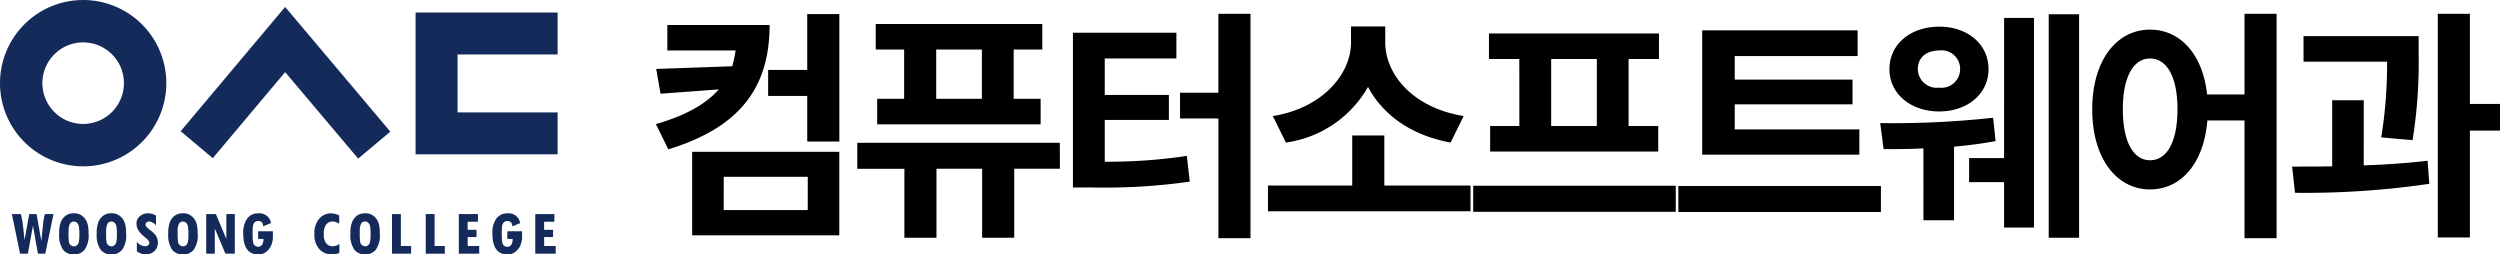<svg xmlns="http://www.w3.org/2000/svg" xmlns:xlink="http://www.w3.org/1999/xlink" width="288.228" height="29.333" viewBox="0 0 288.228 29.333">
  <defs>
    <clipPath id="clip-path">
      <rect id="사각형_2" data-name="사각형 2" width="64.288" height="29.333" transform="translate(0 0)" fill="none"/>
    </clipPath>
  </defs>
  <g id="그룹_5" data-name="그룹 5" transform="translate(-390 -36)">
    <path id="패스_330" data-name="패스 330" d="M2.94-22.12v2.94h7.868a12.318,12.318,0,0,1-.392,1.82l-8.764.308.5,2.856,6.72-.5c-1.456,1.652-3.752,3-7.252,4L3.052-7.784C11.4-10.332,14.728-15.008,14.728-22.12Zm6.5,17.5h9.688V-.784H9.436ZM5.8,2.128H22.764V-7.5H5.8ZM19.068-23.38v6.44H14.56v3h4.508V-8.68h3.7v-14.7ZM39.2-13.608H33.936v-5.684H39.2Zm-8.96,0H27.132v2.94H45.976v-2.94H42.868v-5.684h3.3v-2.94H26.964v2.94H30.24ZM48.188-8.54H24.836v3h5.432V2.408h3.7V-5.544h5.264V2.408h3.7V-5.544h5.264Zm5.18-2.632H60.76v-2.884H53.368v-4.2h8.26v-2.968H49.7V-3.388h2.1A69.366,69.366,0,0,0,63.168-4.06l-.336-2.968a60.486,60.486,0,0,1-9.464.672Zm13.1-12.236v9.1H62.048v2.968h4.424v13.8h3.7V-23.408ZM94.752-11.62c-5.88-.952-9.044-4.816-9.044-8.484v-1.848H81.76V-20.1c0,3.584-3.192,7.532-9.016,8.484l1.512,3.052A12.941,12.941,0,0,0,83.72-14.98c1.68,3.192,4.984,5.6,9.52,6.412ZM85.6-3.612V-9.38H81.9v5.768H72.184V-.644H95.536V-3.612Zm24.5-6.86h-5.264V-18.2H110.1Zm-8.932,0H97.8v2.94H117.18v-2.94h-3.416V-18.2h3.5v-2.94h-19.6v2.94h3.5Zm-5.32,6.888v3H119.2v-3Zm44.52-6.5H126v-2.884h13.58V-15.82H126v-2.716h14.168V-21.5h-17.92V-7.168h18.116ZM119.5-3.556v3h23.352v-3ZM149.576-19.18a2.131,2.131,0,0,1,2.408,2.156,2.141,2.141,0,0,1-2.408,2.128,2.175,2.175,0,0,1-2.464-2.128C147.112-18.424,148.148-19.18,149.576-19.18Zm0,7.028c3.276,0,5.684-2.044,5.684-4.872,0-2.884-2.408-4.9-5.684-4.9-3.3,0-5.74,2.016-5.74,4.9C143.836-14.2,146.272-12.152,149.576-12.152Zm6.216.728a106.756,106.756,0,0,1-13.02.616l.392,3c1.316,0,2.884,0,4.592-.084V.392h3.528V-8.092c1.624-.14,3.3-.364,4.788-.644Zm1.26,4.648H153.02V-4h4.032V1.232H160.5V-22.932h-3.444ZM162.2-23.352V2.408h3.5v-25.76ZM173.88-6.524c-1.876,0-3.136-2.044-3.136-5.88,0-3.808,1.26-5.852,3.136-5.852,1.9,0,3.164,2.044,3.164,5.852C177.044-8.568,175.784-6.524,173.88-6.524Zm10.892-16.884v9.3H180.46c-.5-4.648-3.108-7.476-6.58-7.476-3.836,0-6.664,3.528-6.664,9.184,0,5.684,2.828,9.24,6.664,9.24,3.584,0,6.216-3.024,6.608-7.952h4.284V2.464h3.7V-23.408Zm19.376,14.56a56.094,56.094,0,0,0,.7-9.884v-2.1H191.576v2.94h9.632a52.512,52.512,0,0,1-.672,8.736ZM198.52-13.44h-3.64v7.616c-1.624.028-3.192.028-4.62.028l.336,3.024A98.428,98.428,0,0,0,206.08-3.808l-.2-2.66c-2.352.28-4.872.448-7.364.532Zm15.708.42h-3.472V-23.408h-3.7V2.38h3.7V-9.94h3.472Z" transform="translate(464 61)"/>
    <g id="그룹_3" data-name="그룹 3" transform="translate(390 36)">
      <g id="그룹_2" data-name="그룹 2" transform="translate(0 0)" clip-path="url(#clip-path)">
        <path id="패스_1" data-name="패스 1" d="M0,9.588a9.588,9.588,0,1,1,9.588,9.589A9.589,9.589,0,0,1,0,9.588m9.588,4.7a4.7,4.7,0,1,0-4.7-4.7,4.7,4.7,0,0,0,4.7,4.7" transform="translate(0 0)" fill="#142a5b"/>
        <path id="패스_2" data-name="패스 2" d="M161.067,21.214h16.375V16.377H165.906V9.7h11.537V4.867H161.067Z" transform="translate(-113.154 -3.419)" fill="#142a5b"/>
        <path id="패스_3" data-name="패스 3" d="M82.065,2.685,70.02,17.014l3.7,3.109L82.065,10.2l8.42,9.969,3.707-3.107Z" transform="translate(-49.191 -1.886)" fill="#142a5b"/>
        <path id="패스_4" data-name="패스 4" d="M9.41,82.962,8.462,87.53h-.85l-.564-3.182H7.034L6.455,87.53h-.9l-.947-4.568H5.655l.189.914L6.067,85.9h.015l.532-2.937h.843L8,86.023h.016l.2-1.989a7.618,7.618,0,0,1,.2-1.072Z" transform="translate(-3.241 -58.283)" fill="#142a5b"/>
        <path id="패스_5" data-name="패스 5" d="M22.933,85.024a3.419,3.419,0,0,1,.216-1.406,1.744,1.744,0,0,1,.574-.7,1.555,1.555,0,0,1,.9-.247,1.572,1.572,0,0,1,.726.144,1.735,1.735,0,0,1,.514.419,1.712,1.712,0,0,1,.347.682A4.26,4.26,0,0,1,26.323,85a2.856,2.856,0,0,1-.475,1.9,1.586,1.586,0,0,1-1.229.523,1.527,1.527,0,0,1-1.228-.541,2.889,2.889,0,0,1-.458-1.849m1.081-.276v.291a5.619,5.619,0,0,0,.049.944.612.612,0,0,0,.209.358.585.585,0,0,0,.383.131.505.505,0,0,0,.332-.127.7.7,0,0,0,.211-.387,4.785,4.785,0,0,0,.06-.926,4.843,4.843,0,0,0-.051-.849.789.789,0,0,0-.2-.41.512.512,0,0,0-.377-.156.488.488,0,0,0-.467.271,1.929,1.929,0,0,0-.143.86" transform="translate(-16.111 -58.081)" fill="#142a5b"/>
        <path id="패스_6" data-name="패스 6" d="M37.49,85.024a3.419,3.419,0,0,1,.216-1.406,1.744,1.744,0,0,1,.574-.7,1.555,1.555,0,0,1,.9-.247,1.576,1.576,0,0,1,.727.144,1.749,1.749,0,0,1,.513.419,1.724,1.724,0,0,1,.347.682A4.276,4.276,0,0,1,40.88,85a2.858,2.858,0,0,1-.475,1.9,1.587,1.587,0,0,1-1.229.523,1.526,1.526,0,0,1-1.227-.541,2.885,2.885,0,0,1-.458-1.849m1.081-.276v.291a5.618,5.618,0,0,0,.049.944.61.61,0,0,0,.209.358.584.584,0,0,0,.382.131.506.506,0,0,0,.332-.127.7.7,0,0,0,.211-.387,4.778,4.778,0,0,0,.06-.926,4.836,4.836,0,0,0-.051-.849.792.792,0,0,0-.2-.41.512.512,0,0,0-.377-.156.489.489,0,0,0-.467.271,1.939,1.939,0,0,0-.143.86" transform="translate(-26.338 -58.081)" fill="#142a5b"/>
        <path id="패스_7" data-name="패스 7" d="M55.142,84.074a1.1,1.1,0,0,0-.774-.457.461.461,0,0,0-.3.105.3.3,0,0,0-.13.235c0,.157.137.344.411.558a5.735,5.735,0,0,1,.61.521,1.465,1.465,0,0,1,.29.448,1.413,1.413,0,0,1,.11.562,1.308,1.308,0,0,1-.4.983,1.414,1.414,0,0,1-1.025.385,1.647,1.647,0,0,1-1-.372v-1.07a1.328,1.328,0,0,0,.942.5.552.552,0,0,0,.353-.112.342.342,0,0,0,.141-.276q0-.243-.364-.541a5.434,5.434,0,0,1-.759-.712,1.827,1.827,0,0,1-.268-.472,1.367,1.367,0,0,1-.089-.48,1.106,1.106,0,0,1,.383-.864,1.41,1.41,0,0,1,.974-.341,1.784,1.784,0,0,1,.895.257Z" transform="translate(-37.157 -58.081)" fill="#142a5b"/>
        <path id="패스_8" data-name="패스 8" d="M65.208,85.024a3.429,3.429,0,0,1,.216-1.406,1.743,1.743,0,0,1,.574-.7,1.554,1.554,0,0,1,.9-.247,1.576,1.576,0,0,1,.727.144,1.74,1.74,0,0,1,.513.419,1.705,1.705,0,0,1,.347.682A4.278,4.278,0,0,1,68.6,85a2.86,2.86,0,0,1-.474,1.9,1.586,1.586,0,0,1-1.229.523,1.526,1.526,0,0,1-1.228-.541,2.888,2.888,0,0,1-.458-1.849m1.081-.276v.291a5.564,5.564,0,0,0,.049.944.608.608,0,0,0,.209.358.582.582,0,0,0,.382.131.5.5,0,0,0,.331-.127.692.692,0,0,0,.211-.387,4.76,4.76,0,0,0,.06-.926,4.911,4.911,0,0,0-.051-.849.792.792,0,0,0-.205-.41.51.51,0,0,0-.377-.156.488.488,0,0,0-.467.271,1.933,1.933,0,0,0-.144.86" transform="translate(-45.81 -58.081)" fill="#142a5b"/>
        <path id="패스_9" data-name="패스 9" d="M83.217,87.531H82.13l-1.207-2.878h-.015v2.878h-.992V82.963h1.117L82.221,85.8h.019V82.963h.977Z" transform="translate(-56.143 -58.283)" fill="#142a5b"/>
        <path id="패스_10" data-name="패스 10" d="M97.694,85.491a2.6,2.6,0,0,1-.145.748,1.8,1.8,0,0,1-.557.817,1.434,1.434,0,0,1-.975.36q-1.744,0-1.744-2.4a2.847,2.847,0,0,1,.454-1.737,1.519,1.519,0,0,1,1.289-.6A1.332,1.332,0,0,1,97.472,83.8l-.9.373q-.027-.614-.58-.614a.544.544,0,0,0-.391.144.71.71,0,0,0-.2.4,5.616,5.616,0,0,0-.046.876,6.565,6.565,0,0,0,.05,1,.7.7,0,0,0,.2.409.569.569,0,0,0,.4.137q.572,0,.61-.9h-.622v-.885h1.7Z" transform="translate(-66.23 -58.081)" fill="#142a5b"/>
        <path id="패스_11" data-name="패스 11" d="M124.743,87.24a2.1,2.1,0,0,1-.868.175,1.9,1.9,0,0,1-1.431-.6,2.44,2.44,0,0,1-.574-1.752,2.513,2.513,0,0,1,.567-1.787,1.771,1.771,0,0,1,1.323-.6,2.248,2.248,0,0,1,.967.246v.942a3.155,3.155,0,0,0-.518-.221,1.229,1.229,0,0,0-.254-.026.939.939,0,0,0-.7.319,1.581,1.581,0,0,0-.3,1.1,1.657,1.657,0,0,0,.294,1.128.959.959,0,0,0,.728.313,1.415,1.415,0,0,0,.77-.274Z" transform="translate(-85.618 -58.081)" fill="#142a5b"/>
        <path id="패스_12" data-name="패스 12" d="M135.817,85.024a3.434,3.434,0,0,1,.216-1.406,1.744,1.744,0,0,1,.574-.7,1.554,1.554,0,0,1,.9-.247,1.578,1.578,0,0,1,.727.144,1.756,1.756,0,0,1,.513.419,1.72,1.72,0,0,1,.347.682,4.247,4.247,0,0,1,.11,1.077,2.854,2.854,0,0,1-.476,1.9,1.583,1.583,0,0,1-1.229.523,1.526,1.526,0,0,1-1.227-.541,2.883,2.883,0,0,1-.458-1.849m1.081-.276v.291a5.617,5.617,0,0,0,.049.944.609.609,0,0,0,.209.358.583.583,0,0,0,.383.131.5.5,0,0,0,.331-.127.688.688,0,0,0,.211-.387,4.713,4.713,0,0,0,.06-.926,4.951,4.951,0,0,0-.051-.849.786.786,0,0,0-.205-.41.51.51,0,0,0-.377-.156.488.488,0,0,0-.467.271,1.925,1.925,0,0,0-.143.86" transform="translate(-95.415 -58.081)" fill="#142a5b"/>
        <path id="패스_13" data-name="패스 13" d="M154.132,87.531h-2.205V82.963h1.022v3.683h1.184Z" transform="translate(-106.732 -58.283)" fill="#142a5b"/>
        <path id="패스_14" data-name="패스 14" d="M167.2,87.531H165V82.963h1.021v3.683H167.2Z" transform="translate(-115.915 -58.283)" fill="#142a5b"/>
        <path id="패스_15" data-name="패스 15" d="M180.172,87.531h-2.353V82.963h2.205v.885H178.84v.928h1.022v.842H178.84v1.028h1.332Z" transform="translate(-124.922 -58.283)" fill="#142a5b"/>
        <path id="패스_16" data-name="패스 16" d="M194.263,85.491a2.6,2.6,0,0,1-.145.748,1.805,1.805,0,0,1-.556.817,1.436,1.436,0,0,1-.975.36q-1.744,0-1.744-2.4a2.847,2.847,0,0,1,.454-1.737,1.519,1.519,0,0,1,1.289-.6,1.332,1.332,0,0,1,1.455,1.126l-.9.373q-.027-.614-.58-.614a.543.543,0,0,0-.391.144.7.7,0,0,0-.2.4,5.635,5.635,0,0,0-.046.876,6.614,6.614,0,0,0,.049,1,.7.7,0,0,0,.2.409.571.571,0,0,0,.4.137q.573,0,.611-.9h-.622v-.885h1.7Z" transform="translate(-134.072 -58.081)" fill="#142a5b"/>
        <path id="패스_17" data-name="패스 17" d="M209.806,87.531h-2.354V82.963h2.206v.885h-1.185v.928H209.5v.842h-1.022v1.028h1.333Z" transform="translate(-145.74 -58.283)" fill="#142a5b"/>
      </g>
    </g>
  </g>
</svg>
